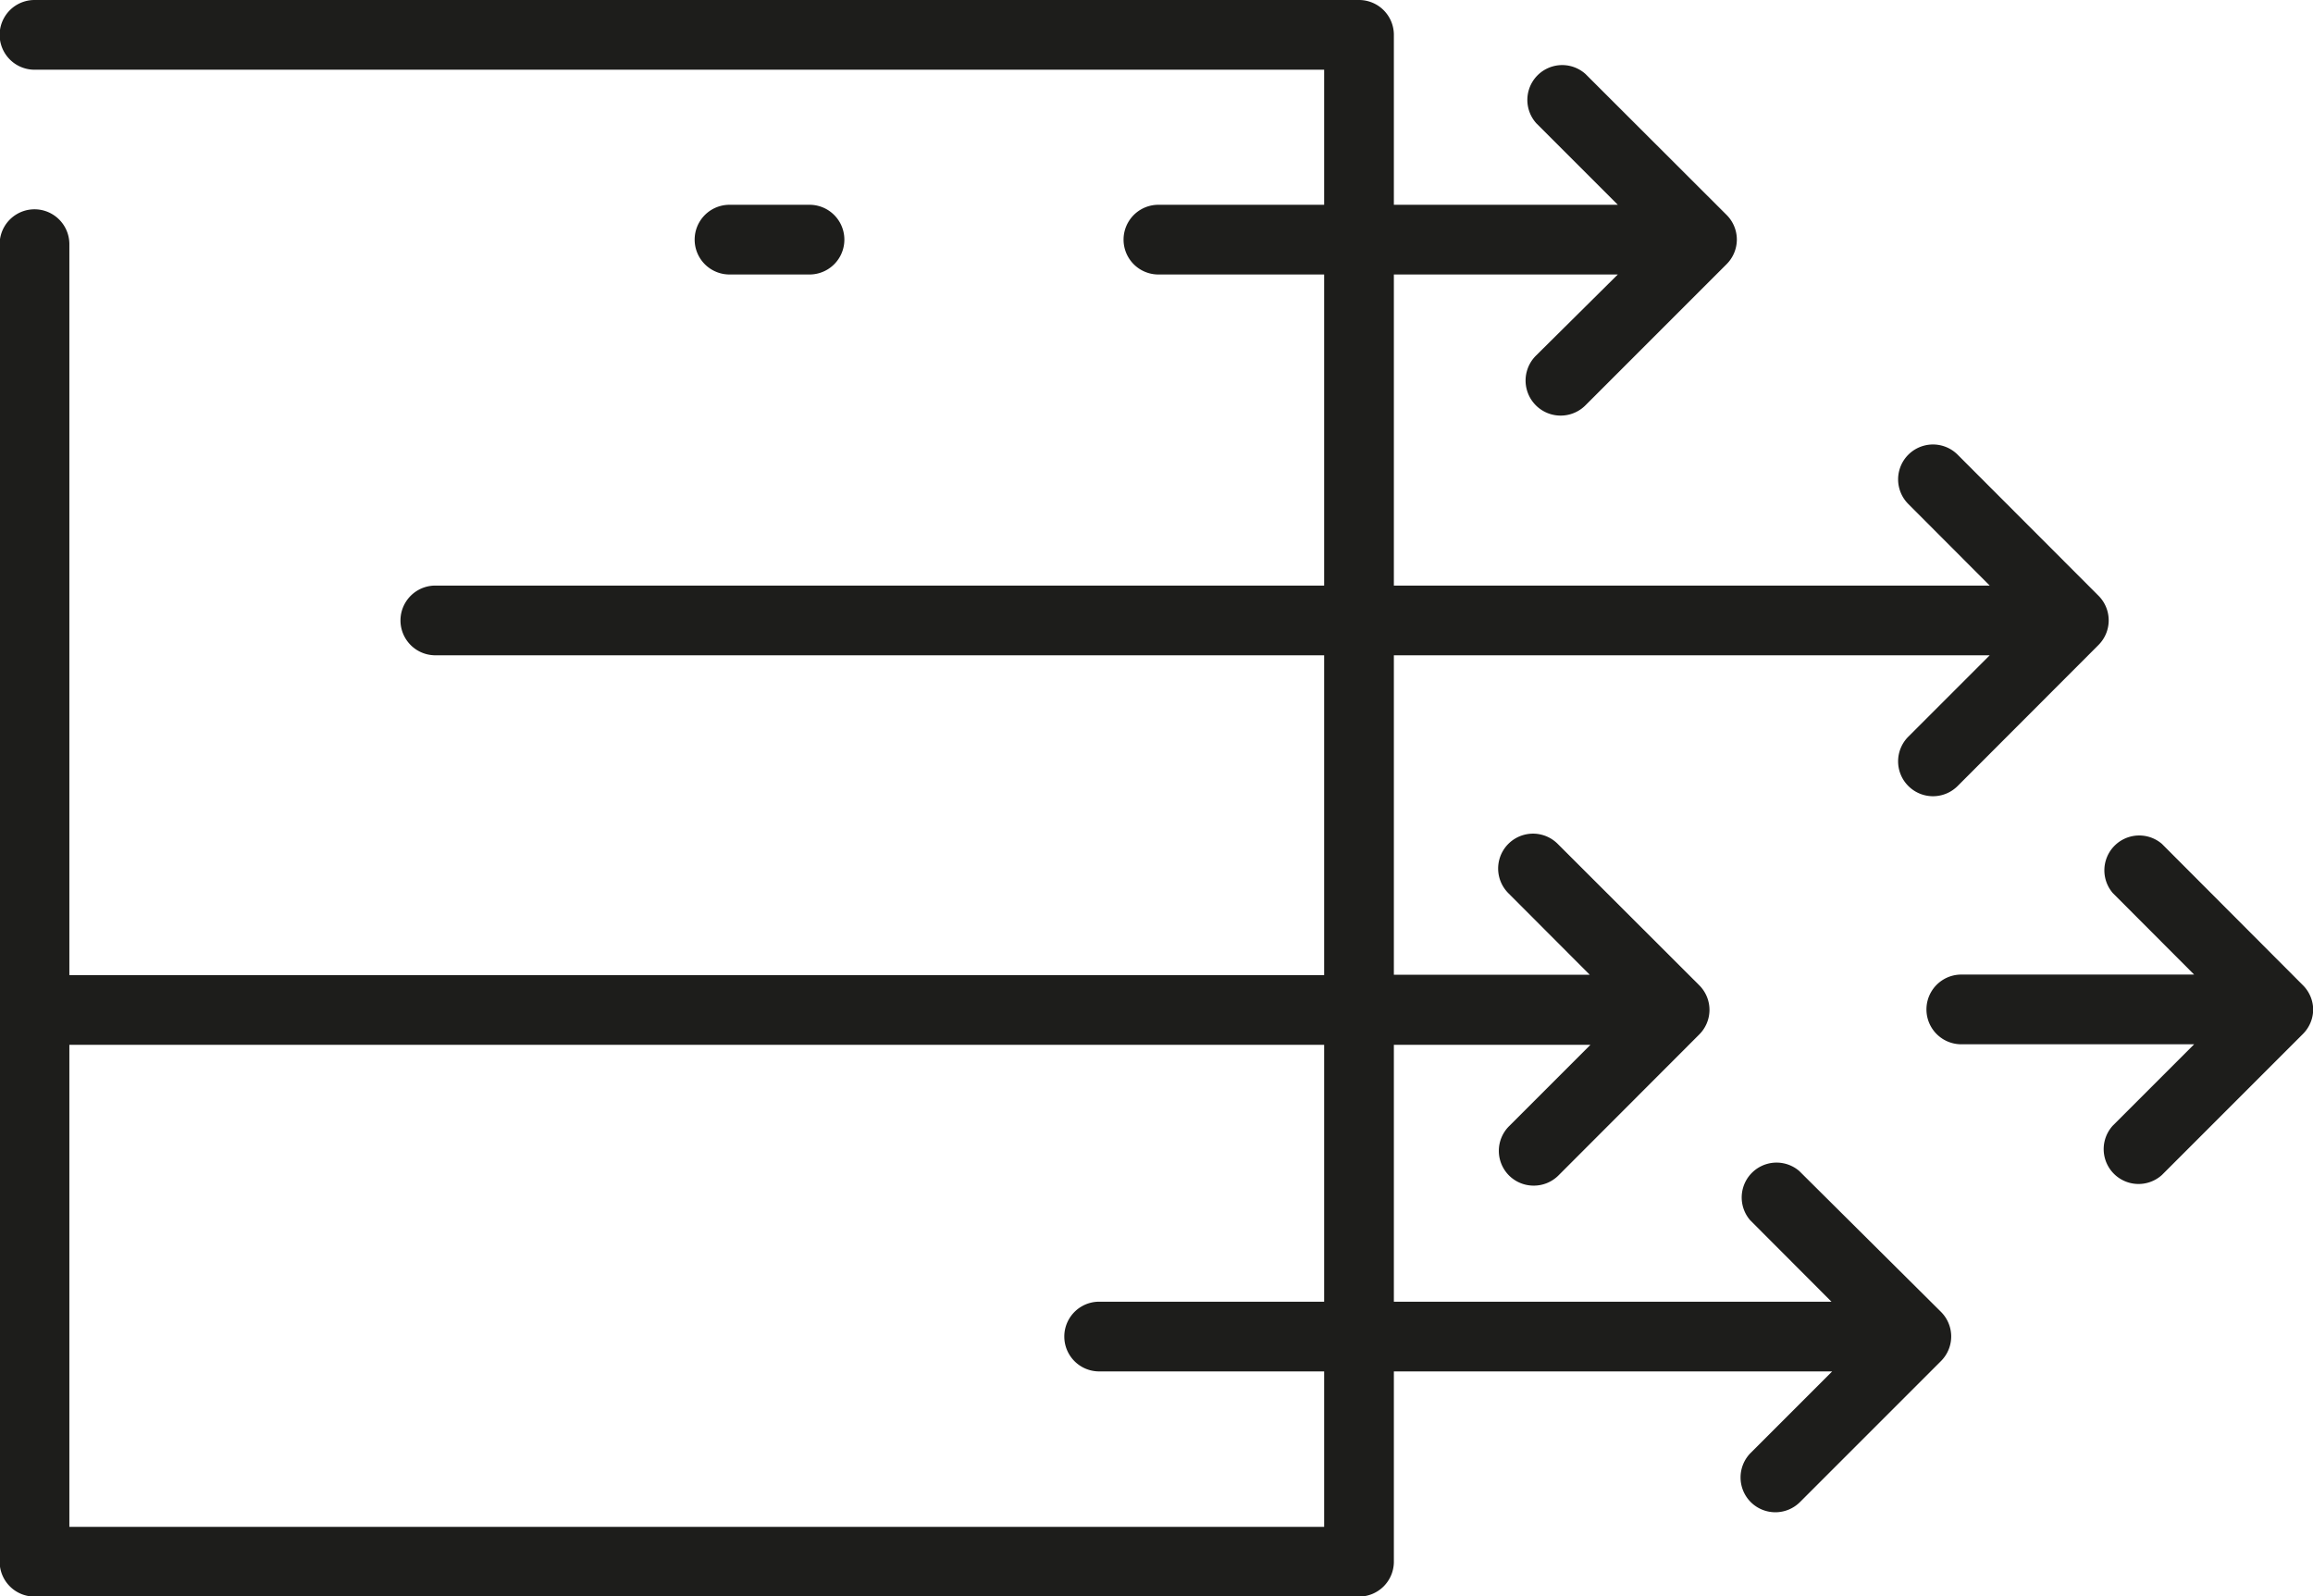 <svg id="Icons" xmlns="http://www.w3.org/2000/svg" viewBox="0 0 132.72 91.6"><defs><style>.cls-1{fill:#1d1d1b;}</style></defs><path class="cls-1" d="M93.47,83.33a2,2,0,0,0,0-4H88.88a2,2,0,0,0,0,4Z" transform="translate(-47.02 -67.58)"/><path class="cls-1" d="M179.16,124.11,171.07,116a2,2,0,0,0-2.82,2.82l4.67,4.68H159.56a2,2,0,0,0,0,4h13.36l-4.67,4.67a2,2,0,0,0,2.82,2.83l8.09-8.09a2,2,0,0,0,.59-1.41A2,2,0,0,0,179.16,124.11Z" transform="translate(-47.02 -67.58)"/><path class="cls-1" d="M150.26,134.77a2,2,0,0,0-2.82,2.82l4.67,4.68H127V127.53h11.28l-4.67,4.67a2,2,0,0,0,0,2.83,2,2,0,0,0,1.41.58,2,2,0,0,0,1.42-.58l8.08-8.09a2,2,0,0,0,.59-1.42,2,2,0,0,0-.59-1.41L136.4,116a2,2,0,0,0-2.83,2.83l4.67,4.68H127V105.18h34.19l-4.67,4.67a2,2,0,0,0,0,2.83,2,2,0,0,0,2.83,0l8.08-8.09a2,2,0,0,0,0-2.83l-8.08-8.09a2,2,0,1,0-2.83,2.83l4.67,4.68H127V83.33h12.85L135.14,88A2,2,0,1,0,138,90.83l8.09-8.09a2,2,0,0,0,.59-1.41,2,2,0,0,0-.59-1.42L138,71.83a2,2,0,0,0-2.82,2.83l4.67,4.67H127V69.58a2,2,0,0,0-2-2H49a2,2,0,1,0,0,4H123v7.75h-9.51a2,2,0,0,0,0,4H123v17.85h-51a2,2,0,0,0,0,4h51v18.35H51V81.59a2,2,0,0,0-4,0v75.6a2,2,0,0,0,2,2H125a2,2,0,0,0,2-2V146.27h25.15l-4.67,4.67a2,2,0,0,0,0,2.83,2,2,0,0,0,2.82,0l8.09-8.09a2,2,0,0,0,.59-1.41,2,2,0,0,0-.59-1.42ZM123,155.19H51V127.53H123v14.74H110.09a2,2,0,0,0,0,4H123Z" transform="translate(-47.02 -67.58)"/></svg>